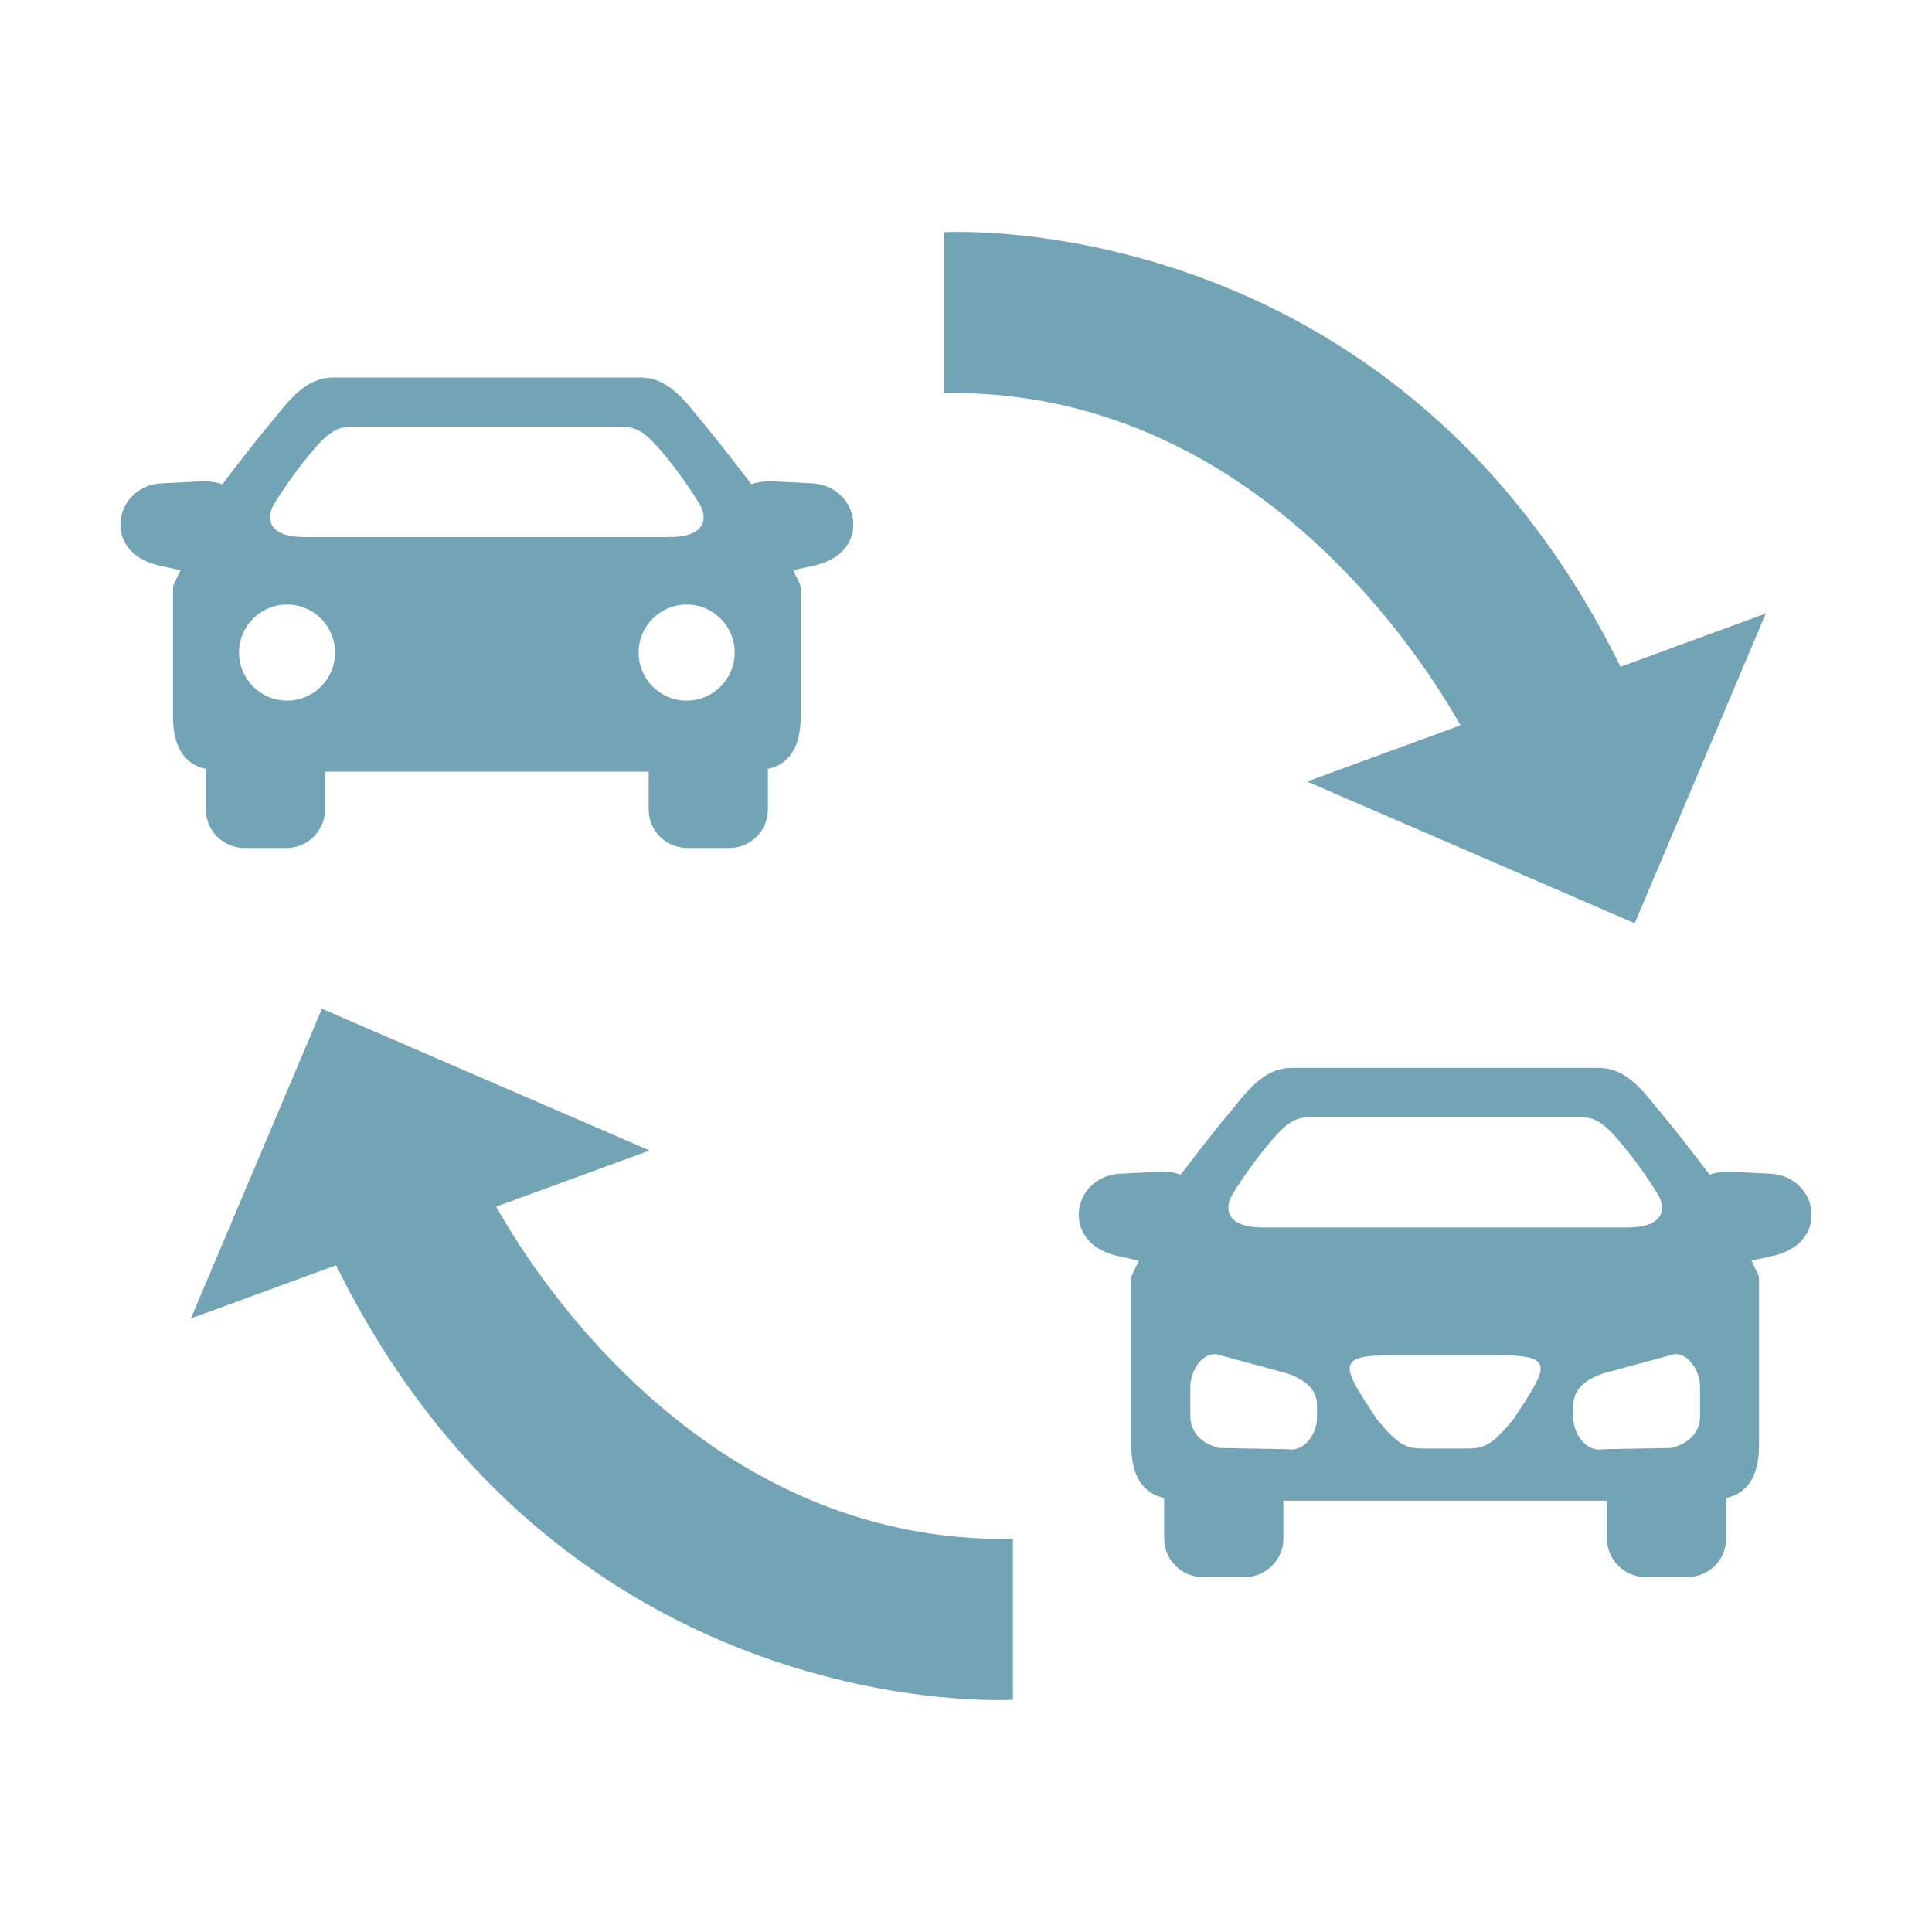 <?xml version="1.0" encoding="utf-8"?>
<!-- Generator: Adobe Illustrator 27.8.0, SVG Export Plug-In . SVG Version: 6.00 Build 0)  -->
<svg version="1.1" xmlns="http://www.w3.org/2000/svg" xmlns:xlink="http://www.w3.org/1999/xlink" x="0px" y="0px" width="50px"
	 height="50px" viewBox="0 0 50 50" style="enable-background:new 0 0 50 50;" xml:space="preserve">
<style type="text/css">
	.st0{opacity:0;fill:#72A4B6;}
	.st1{fill:#72A4B6;}
	.st2{fill-rule:evenodd;clip-rule:evenodd;fill:#72A4B6;}
</style>
<g id="Calque_1">
	<rect class="st0" width="50" height="50"/>
</g>
<g id="Layer_1">
	<g>
		<path class="st2" d="M37.796,18.772l-3.969,1.454l8.479,3.668l3.392-8.016l-3.759,1.377
			C36.026,5.276,24.422,6.011,24.422,6.011v4.162C32.428,10.038,36.85,17.081,37.796,18.772z"/>
		<path class="st2" d="M12.841,31.228l3.969-1.454l-8.479-3.668l-3.392,8.016l3.759-1.377
			c5.912,11.979,17.516,11.244,17.516,11.244v-4.162C18.209,39.962,13.787,32.919,12.841,31.228z"/>
		<path class="st2" d="M5.328,20.952c0,0.272,0.112,0.521,0.291,0.7
			c0.18,0.18,0.429,0.293,0.702,0.293h1.1c0.272,0,0.521-0.113,0.7-0.293
			c0.18-0.18,0.292-0.428,0.292-0.7v-0.982h4.187h4.187v0.982c0,0.272,0.112,0.52,0.292,0.7
			c0.179,0.18,0.428,0.293,0.7,0.293h1.1c0.273,0,0.522-0.113,0.702-0.293
			c0.179-0.179,0.291-0.428,0.291-0.7v-1.053c0.109-0.035,0.85-0.124,0.85-1.356v-3.31
			c0-0.059-0.016-0.113-0.043-0.161l-0.153-0.314l0.558-0.123c0.27-0.061,0.524-0.181,0.708-0.364
			c0.179-0.179,0.291-0.411,0.291-0.695c0-0.292-0.118-0.55-0.309-0.742
			c-0.19-0.191-0.454-0.311-0.745-0.325l-1.102-0.056h-0.027c-0.187,0.007-0.337,0.035-0.456,0.078
			c0,0-0.821-1.081-1.233-1.565c-0.412-0.484-0.86-1.196-1.634-1.196h-3.977H8.622
			c-0.774,0-1.222,0.712-1.634,1.196C6.576,11.45,5.754,12.532,5.754,12.532
			c-0.119-0.043-0.269-0.072-0.456-0.078H5.272l-1.102,0.056c-0.291,0.014-0.555,0.134-0.745,0.325
			c-0.191,0.192-0.309,0.45-0.309,0.742c0,0.284,0.112,0.516,0.291,0.695
			c0.184,0.183,0.439,0.303,0.708,0.364l0.558,0.123l-0.153,0.314
			c-0.027,0.048-0.043,0.102-0.043,0.161v3.31c0,1.232,0.742,1.321,0.85,1.356V20.952z
			 M19.013,16.888c0,0.688-0.557,1.244-1.243,1.244c-0.687,0-1.243-0.557-1.243-1.244
			c0-0.687,0.557-1.243,1.243-1.243C18.456,15.645,19.013,16.202,19.013,16.888z M7.065,13.094
			c0,0,0.364-0.624,0.912-1.292s0.753-0.761,1.197-0.761h3.425h3.425
			c0.443,0,0.648,0.094,1.197,0.761s0.912,1.292,0.912,1.292c0.196,0.39,0.052,0.805-0.805,0.805
			h-4.729H7.87C7.013,13.898,6.869,13.484,7.065,13.094z M7.429,15.645
			c0.687,0,1.243,0.557,1.243,1.243c0,0.688-0.557,1.244-1.243,1.244s-1.243-0.557-1.243-1.244
			C6.185,16.202,6.742,15.645,7.429,15.645z"/>
		<path class="st2" d="M46.575,30.702c-0.19-0.191-0.454-0.311-0.745-0.325l-1.102-0.056h-0.027
			c-0.187,0.007-0.337,0.035-0.456,0.078c0,0-0.821-1.081-1.233-1.565
			c-0.412-0.484-0.86-1.196-1.634-1.196h-3.977h-3.977c-0.774,0-1.222,0.712-1.634,1.196
			c-0.412,0.484-1.233,1.565-1.233,1.565c-0.119-0.043-0.269-0.072-0.456-0.078h-0.027l-1.102,0.056
			c-0.291,0.014-0.555,0.134-0.745,0.325c-0.191,0.192-0.309,0.45-0.309,0.742
			c0,0.284,0.112,0.516,0.291,0.695c0.184,0.183,0.439,0.303,0.708,0.364l0.558,0.123l-0.153,0.314
			c-0.027,0.048-0.043,0.102-0.043,0.161v4.31c0,1.232,0.742,1.321,0.85,1.356v1.053
			c0,0.272,0.112,0.521,0.291,0.7c0.18,0.18,0.429,0.293,0.702,0.293h1.1
			c0.272,0,0.521-0.113,0.7-0.293c0.18-0.18,0.292-0.428,0.292-0.7v-0.982h4.187h4.187v0.982
			c0,0.272,0.112,0.52,0.292,0.7c0.179,0.18,0.428,0.293,0.7,0.293h1.1
			c0.273,0,0.522-0.113,0.702-0.293c0.179-0.179,0.291-0.428,0.291-0.7v-1.053
			c0.109-0.035,0.85-0.124,0.85-1.356v-4.31c0-0.059-0.016-0.113-0.043-0.161l-0.153-0.314
			l0.558-0.123c0.27-0.061,0.524-0.181,0.708-0.364c0.179-0.179,0.291-0.411,0.291-0.695
			C46.884,31.152,46.766,30.894,46.575,30.702z M31.867,30.961c0,0,0.364-0.624,0.912-1.292
			s0.753-0.761,1.197-0.761h3.425h3.425c0.443,0,0.648,0.094,1.197,0.761s0.912,1.292,0.912,1.292
			c0.196,0.39,0.052,0.805-0.805,0.805h-4.729h-4.729C31.815,31.766,31.671,31.351,31.867,30.961z
			 M34.084,36.685c0,0.449-0.352,0.902-0.764,0.82l-1.752-0.031c-0.413-0.082-0.763-0.37-0.763-0.821
			v-0.762c0-0.452,0.365-0.964,0.763-0.82l1.752,0.475c0.399,0.143,0.764,0.371,0.764,0.821V36.685z
			 M39.17,36.726c-0.548,0.668-0.753,0.761-1.197,0.761h-1.145c-0.443,0-0.648-0.094-1.197-0.761
			c-0.909-1.371-1.085-1.652,0.387-1.652h1.221h1.544C40.255,35.074,40.079,35.354,39.17,36.726z
			 M43.997,36.653c0,0.452-0.35,0.739-0.763,0.821l-1.752,0.031c-0.413,0.082-0.764-0.371-0.764-0.82
			v-0.318c0-0.45,0.365-0.678,0.764-0.821l1.752-0.475c0.397-0.145,0.763,0.368,0.763,0.82V36.653z"
			/>
	</g>
</g>
</svg>
